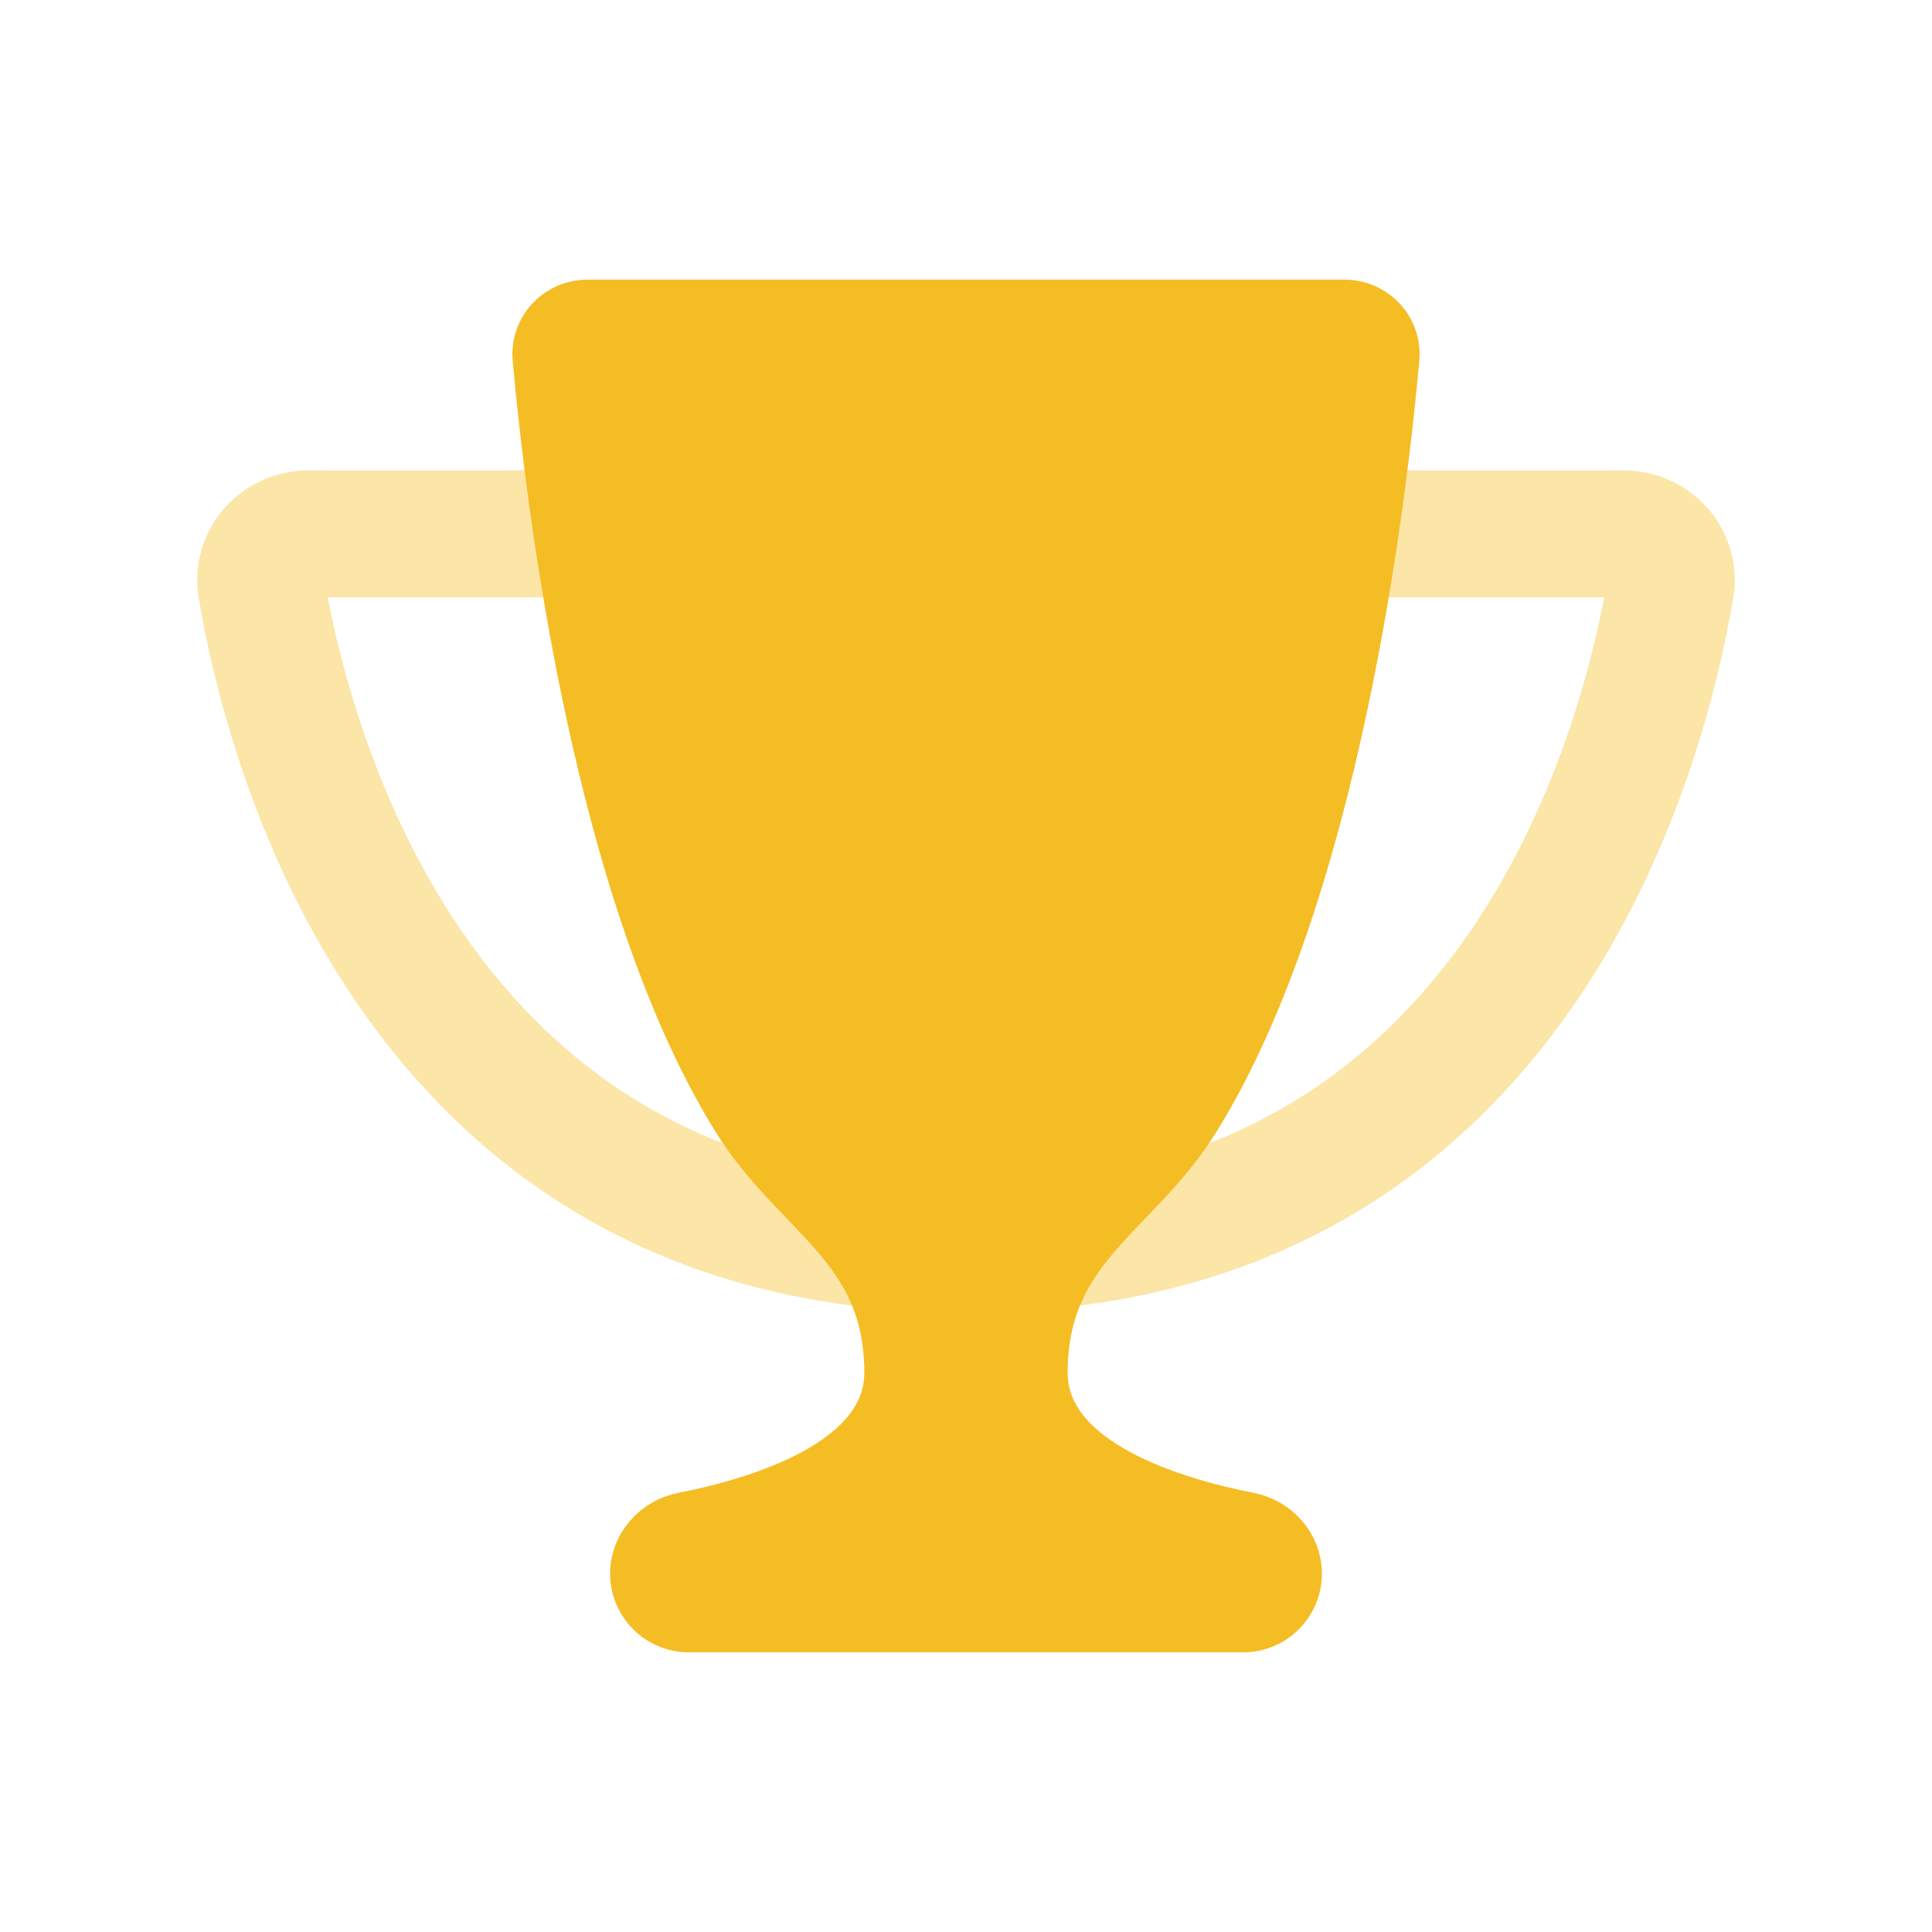 <svg width="38" height="38" viewBox="0 0 38 38" fill="none" xmlns="http://www.w3.org/2000/svg">
<path d="M11.5 10.5H6.08C5.497 10.5 5.046 10.989 5.143 11.564C5.673 14.689 8.016 23.675 17.5 24.5" stroke="#FBE5A7" stroke-width="2.5"/>
<path d="M26.5 10.5H31.92C32.503 10.5 32.954 10.989 32.857 11.564C32.327 14.689 29.984 23.675 20.5 24.5" stroke="#FBE5A7" stroke-width="2.5"/>
<path d="M14.5 22C11.756 17.578 10.835 9.855 10.582 7.053C10.531 6.481 10.984 6 11.559 6H26.441C27.016 6 27.469 6.481 27.418 7.053C27.165 9.855 26.244 17.578 23.5 22C22.326 23.892 20.5 24.5 20.5 27C20.5 28.808 23.115 29.57 24.562 29.853C25.092 29.957 25.5 30.411 25.5 30.95C25.5 31.53 25.03 32 24.45 32H13.55C12.97 32 12.5 31.53 12.5 30.95C12.5 30.411 12.908 29.957 13.438 29.853C14.885 29.57 17.5 28.808 17.5 27C17.5 24.5 15.674 23.892 14.5 22Z" fill="#F5BD24" stroke="#F5BD24"/>
</svg>
